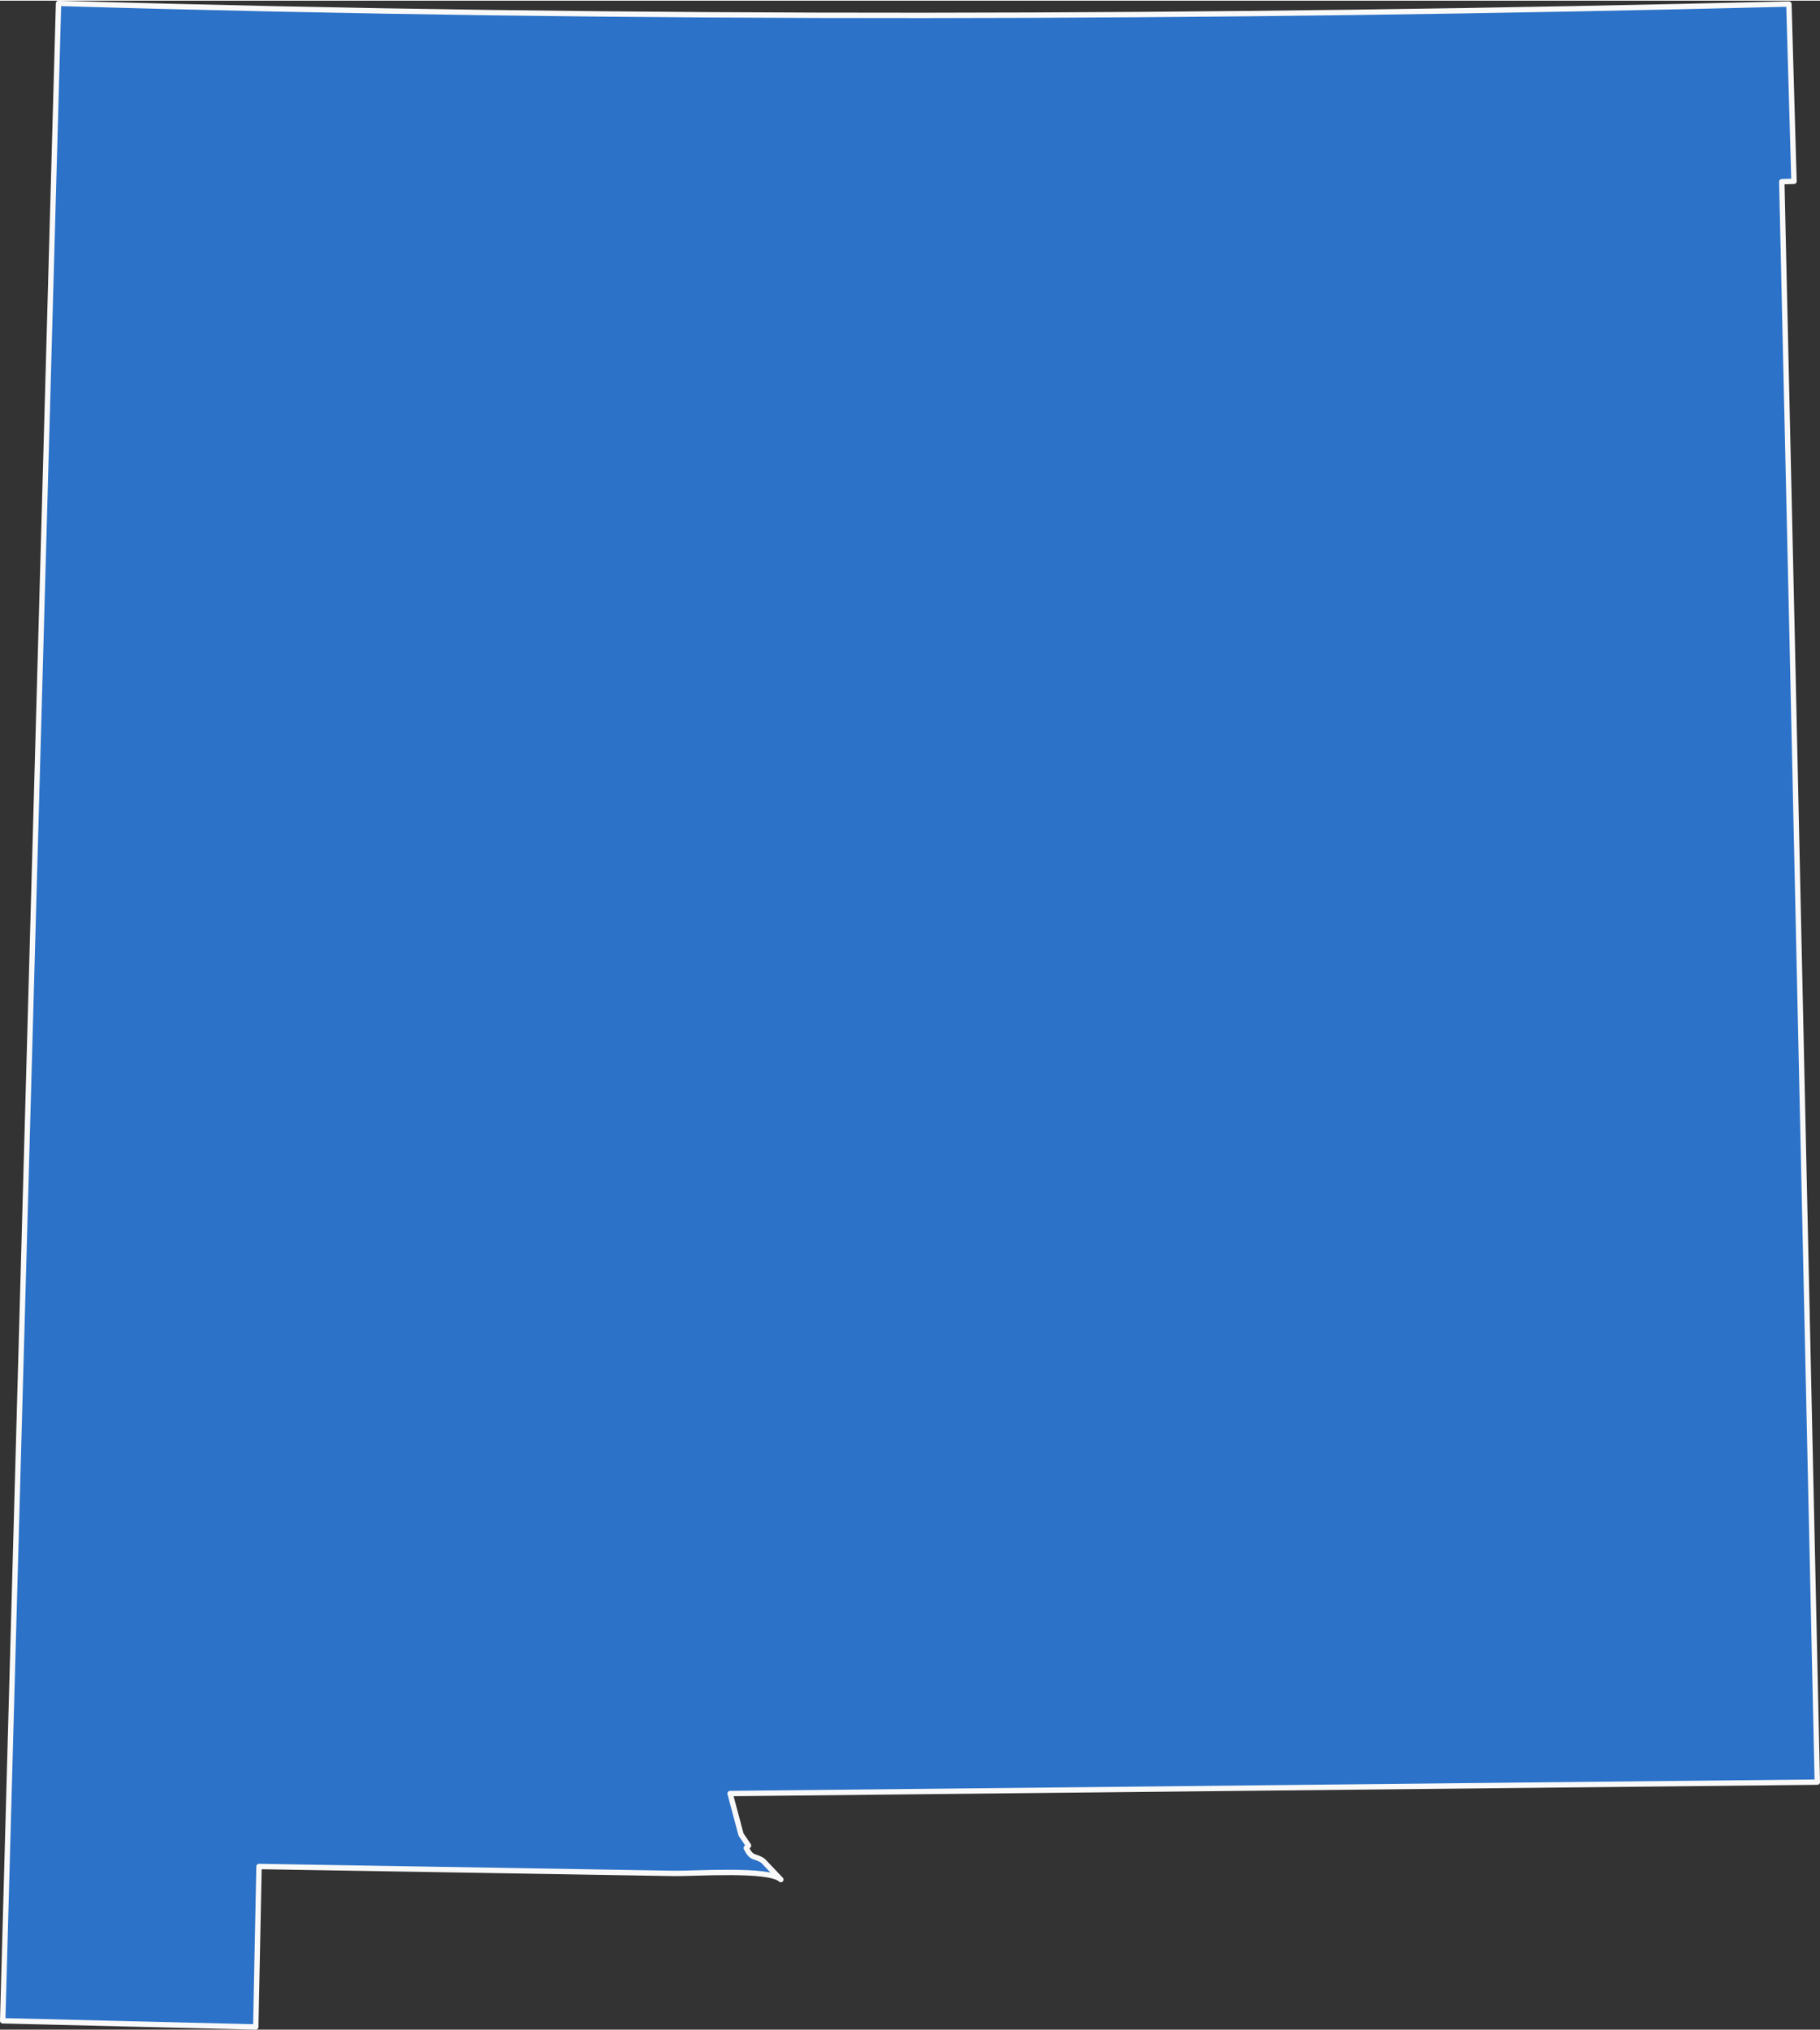 <?xml version="1.0" encoding="UTF-8"?>
<!DOCTYPE svg PUBLIC "-//W3C//DTD SVG 1.1//EN" "http://www.w3.org/Graphics/SVG/1.1/DTD/svg11.dtd">
<!-- Creator: CorelDRAW 2018 (64-Bit) -->
<svg xmlns="http://www.w3.org/2000/svg" xml:space="preserve" width="338px" height="377px" version="1.1" style="shape-rendering:geometricPrecision; text-rendering:geometricPrecision; image-rendering:optimizeQuality; fill-rule:evenodd; clip-rule:evenodd"
viewBox="0 0 90.636 101.026"
 xmlns:xlink="http://www.w3.org/1999/xlink">
 <rect x="0" y="0" width="90.636" height="101.026" fill="#333333" stroke="none"/>
 <defs>
  <style type="text/css">
   <![CDATA[
    .str0 {stroke:#F9F9F9;stroke-width:0.268;stroke-linejoin:round;stroke-miterlimit:2.613}
    .fil0 {fill:#2C72C8;fill-rule:nonzero}
   ]]>
  </style>
 </defs>
 <g id="Layer_x0020_1">
  <path class="fil0 str0" d="M37.991 92.612l0.895 0.941c-0.579,-0.552 -4.298,-0.293 -5.294,-0.306l-20.693 -0.345 -0.162 7.99 -12.603 -0.307 0.869 -31.488 1.912 -68.963c28.727,0.845 57.445,0.742 86.172,0.033l0.254 8.826 -0.608 0.02 0.522 23.007 1.247 56.681 -54.143 0.569 0.545 2.042 0.373 0.547 -0.113 0.125c0.292,0.57 0.391,0.343 0.827,0.628z"/>
 </g>
</svg>
